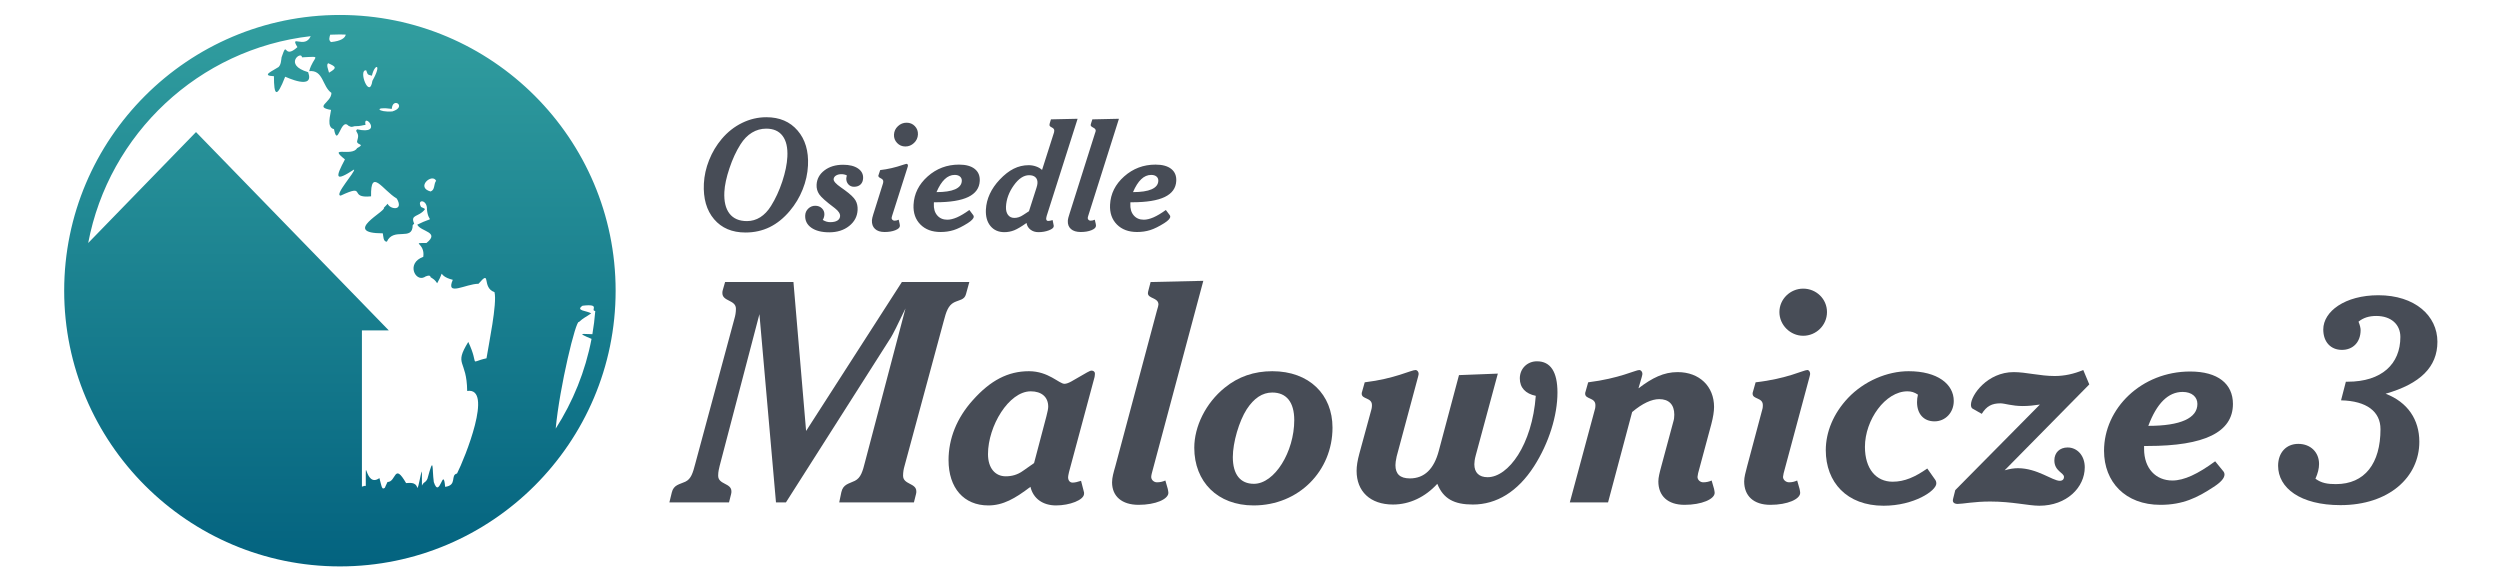 <?xml version="1.0" encoding="UTF-8" standalone="no"?>
<!DOCTYPE svg PUBLIC "-//W3C//DTD SVG 1.1//EN" "http://www.w3.org/Graphics/SVG/1.1/DTD/svg11.dtd">
<svg width="100%" height="100%" viewBox="0 0 3635 846" version="1.1" xmlns="http://www.w3.org/2000/svg" xmlns:xlink="http://www.w3.org/1999/xlink" xml:space="preserve" xmlns:serif="http://www.serif.com/" style="fill-rule:evenodd;clip-rule:evenodd;stroke-linejoin:round;stroke-miterlimit:2;">
    <g transform="matrix(8.378,0,0,8.378,350.827,-95.194)">
        <g transform="matrix(1.127,0,0,1.127,58.599,56.372)">
            <path d="M0,9.652C0.712,8.985 1.04,8.919 1.889,8.319C1.278,7.911 -0.611,7.923 0.554,7.142C3.454,6.789 1.661,7.89 2.517,7.953C2.421,9.16 2.272,10.351 2.071,11.525C0.724,11.544 -0.588,11.199 1.942,12.247C0.985,17.251 -0.919,21.919 -3.577,26.063C-2.985,19.638 -0.444,9.207 0,9.652M-38.172,-33.46C-38.59,-33.737 -38.421,-34.199 -38.301,-34.595C-37.805,-34.614 -37.309,-34.633 -36.808,-34.633C-36.505,-34.633 -36.207,-34.618 -35.906,-34.61C-36.003,-34.09 -36.624,-33.619 -38.172,-33.46M-21.991,-12.102C-22.398,-11.581 -22.127,-10.699 -22.851,-10.45C-25.18,-11.095 -22.603,-13.323 -21.991,-12.102M-28.82,-23.17C-28.696,-25.093 -26.401,-23.488 -28.741,-22.775C-31.014,-22.616 -31.67,-23.577 -28.82,-23.17M-32.756,-29.107C-32.506,-28.474 -32.643,-28.452 -31.884,-28.281C-31.444,-30.18 -30.268,-30.203 -31.806,-27.49C-32.258,-24.505 -34.067,-29.287 -32.756,-29.107M-38.612,-30.203C-37.402,-29.672 -37.198,-29.48 -38.487,-28.745C-38.589,-29.198 -38.952,-29.977 -38.612,-30.203M-14.234,15.238C-17.118,15.859 -15.229,16.56 -17.04,12.717C-19.312,16.413 -17.265,15.316 -17.209,20.269C-13.127,19.635 -17.582,30.637 -18.77,32.978C-19.854,33.226 -18.689,34.777 -20.602,35.036C-20.896,31.655 -21.433,37.065 -22.348,34.296C-22.643,32.125 -22.293,30.003 -23.334,33.802C-23.696,34.525 -23.804,34.108 -24.177,34.843C-24.177,34.9 -24.183,32.612 -24.183,32.658C-24.421,33.054 -24.661,35.103 -24.886,35.195C-25.14,34.214 -26.143,34.455 -26.616,34.455C-28.495,31.204 -28.103,34.288 -29.482,34.288C-30.041,35.408 -29.754,35.107 -30.059,35.269C-30.362,35.432 -30.452,34.678 -30.725,33.685C-33.029,35.362 -32.823,29.212 -32.823,34.945C-32.823,34.774 -33.276,34.968 -33.419,35.006L-33.419,10.945L-29.277,10.945L-58.968,-19.599L-75.571,-2.516C-72.393,-19.332 -58.515,-32.407 -41.304,-34.369C-42.194,-32.33 -44.603,-34.744 -43.351,-32.679C-45.6,-30.644 -44.819,-33.968 -45.792,-31.109C-45.871,-30.632 -45.859,-30.01 -46.255,-29.616C-47.183,-28.994 -49.025,-28.281 -46.967,-28.202C-46.967,-25.274 -46.583,-24.652 -45.237,-28.123C-45.17,-28.123 -40.647,-25.928 -41.698,-28.824C-45.611,-29.965 -42.706,-32.194 -42.648,-31.109C-39.292,-31.266 -40.884,-31.39 -41.541,-28.983C-39.335,-29.208 -39.539,-26.619 -38.114,-25.635C-38.114,-24.132 -40.84,-23.476 -38.172,-23.011C-38.25,-22.266 -38.917,-20.299 -37.719,-20.051C-37.143,-17.066 -36.69,-21.881 -35.503,-20.58C-35.051,-20.356 -35.085,-20.356 -34.553,-20.502C-33.535,-20.502 -33.377,-20.66 -32.868,-20.706C-33.311,-22.808 -29.928,-19.089 -34.167,-20.027C-34.225,-19.949 -34.271,-19.868 -34.315,-19.801C-33.909,-19.089 -33.942,-19.021 -34.167,-18.151C-34.167,-17.551 -32.857,-17.812 -34.167,-17.121C-34.937,-15.753 -38.759,-17.563 -36.034,-15.392C-37.526,-12.577 -37.617,-11.887 -34.632,-13.83C-34.351,-13.548 -37.786,-9.818 -36.679,-9.818C-32.552,-11.741 -35.616,-9.33 -32.009,-9.705C-32.1,-14.204 -30.212,-10.643 -28.041,-9.354C-26.91,-7.364 -29.148,-7.702 -29.453,-8.562C-29.657,-8.347 -29.85,-8.144 -30.042,-7.942C-29.602,-7.454 -36.656,-4.006 -30.2,-4.006C-30.109,-3.599 -30.165,-2.717 -29.578,-2.717C-28.55,-5.012 -25.598,-2.717 -25.598,-5.272C-25.519,-5.352 -25.441,-5.429 -25.372,-5.499C-26.028,-6.968 -24.649,-6.46 -23.721,-7.702C-23.766,-7.827 -23.766,-7.827 -24.309,-8.065C-25.032,-9.321 -23.337,-9.242 -23.405,-7.702C-23.201,-5.34 -21.924,-6.821 -24.897,-5.34C-24.354,-4.244 -21.334,-4.232 -23.484,-2.514C-26.005,-2.514 -23.653,-2.604 -23.969,-0.388C-26.639,0.574 -25.214,3.479 -23.8,2.744C-23.676,2.62 -22.851,2.281 -22.851,2.744C-22.41,3.038 -22.195,3.118 -21.833,3.682C-20.408,1.206 -22.127,2.485 -19.425,3.151C-20.578,5.786 -17.412,3.762 -15.467,3.762C-13.443,1.409 -15.05,4.35 -13.002,5.049C-12.574,6.781 -13.896,13.089 -14.234,15.238M-36.808,-37.633C-60.22,-37.633 -79.268,-18.586 -79.268,4.827C-79.268,28.238 -60.22,47.285 -36.808,47.285C-13.396,47.285 5.651,28.238 5.651,4.827C5.651,-18.586 -13.396,-37.633 -36.808,-37.633" style="fill:url(#_Linear1);fill-rule:nonzero;"/>
        </g>
        <g transform="matrix(1.127,0,0,1.127,160.459,35.615)">
            <path d="M0,10.817L0.566,11.569C0.604,11.607 0.629,11.651 0.65,11.702C0.67,11.752 0.68,11.802 0.678,11.857C0.67,11.993 0.588,12.142 0.437,12.305C0.285,12.468 0.061,12.648 -0.24,12.839C-1.059,13.354 -1.778,13.713 -2.407,13.911C-3.034,14.11 -3.708,14.207 -4.429,14.207C-5.739,14.207 -6.776,13.821 -7.541,13.049C-8.304,12.274 -8.656,11.261 -8.593,10.005C-8.509,8.314 -7.786,6.864 -6.419,5.648C-5.053,4.436 -3.445,3.829 -1.593,3.829C-0.537,3.829 0.27,4.05 0.826,4.491C1.385,4.932 1.641,5.551 1.602,6.349C1.547,7.449 0.957,8.267 -0.166,8.813C-1.287,9.355 -2.961,9.628 -5.183,9.628L-5.457,9.628L-5.468,9.858C-5.505,10.602 -5.332,11.199 -4.953,11.643C-4.569,12.09 -4.054,12.313 -3.399,12.313C-2.956,12.313 -2.461,12.192 -1.909,11.955C-1.354,11.713 -0.721,11.336 0,10.817M-5.059,8.065C-3.811,8.065 -2.858,7.92 -2.196,7.632C-1.534,7.339 -1.189,6.915 -1.162,6.349C-1.148,6.07 -1.238,5.843 -1.436,5.671C-1.633,5.501 -1.906,5.415 -2.257,5.415C-2.819,5.415 -3.333,5.636 -3.794,6.077C-4.26,6.517 -4.679,7.18 -5.059,8.065M-10.937,-0.922L-14.771,11.195L-14.786,11.237C-14.981,11.81 -15.083,12.223 -15.096,12.484C-15.124,13.022 -14.961,13.447 -14.61,13.752C-14.263,14.055 -13.763,14.207 -13.117,14.207C-12.477,14.207 -11.928,14.118 -11.47,13.934C-11.012,13.752 -10.776,13.529 -10.763,13.272C-10.762,13.249 -10.764,13.217 -10.766,13.178C-10.769,13.143 -10.777,13.069 -10.794,12.964L-10.945,12.313C-11.054,12.367 -11.164,12.403 -11.27,12.426C-11.376,12.45 -11.49,12.462 -11.603,12.462C-11.724,12.462 -11.827,12.419 -11.91,12.337C-11.994,12.251 -12.033,12.153 -12.027,12.041C-12.025,12.009 -12.019,11.97 -12.009,11.92C-11.999,11.869 -11.984,11.814 -11.965,11.752L-7.224,-3.23L-11.318,-3.14L-11.493,-2.603C-11.512,-2.533 -11.531,-2.466 -11.549,-2.404C-11.568,-2.338 -11.579,-2.294 -11.579,-2.272C-11.586,-2.135 -11.453,-2.002 -11.186,-1.87C-10.919,-1.741 -10.792,-1.581 -10.8,-1.391C-10.802,-1.359 -10.812,-1.313 -10.827,-1.25C-10.846,-1.184 -10.882,-1.076 -10.937,-0.922M-21.455,12.815C-22.247,13.377 -22.88,13.755 -23.362,13.946C-23.843,14.136 -24.346,14.231 -24.873,14.231C-25.777,14.231 -26.49,13.915 -27.012,13.284C-27.53,12.652 -27.765,11.806 -27.712,10.747C-27.671,9.924 -27.472,9.125 -27.113,8.35C-26.754,7.574 -26.247,6.838 -25.589,6.143C-24.873,5.383 -24.151,4.822 -23.427,4.46C-22.701,4.097 -21.935,3.918 -21.128,3.918C-20.731,3.918 -20.349,3.984 -19.985,4.113C-19.617,4.242 -19.31,4.421 -19.064,4.651L-17.291,-0.911C-17.255,-0.996 -17.232,-1.071 -17.217,-1.141C-17.202,-1.207 -17.189,-1.292 -17.185,-1.391C-17.174,-1.604 -17.298,-1.769 -17.55,-1.889C-17.8,-2.006 -17.927,-2.135 -17.92,-2.272C-17.917,-2.333 -17.911,-2.388 -17.9,-2.443C-17.889,-2.497 -17.875,-2.548 -17.858,-2.603L-17.695,-3.14L-13.589,-3.23L-18.339,11.693C-18.358,11.755 -18.376,11.818 -18.387,11.888C-18.403,11.959 -18.418,12.029 -18.429,12.106C-18.436,12.235 -18.411,12.337 -18.359,12.406C-18.303,12.473 -18.224,12.507 -18.119,12.507C-18.041,12.507 -17.947,12.496 -17.833,12.473C-17.714,12.45 -17.583,12.415 -17.437,12.371L-17.262,13.249L-17.267,13.33C-17.278,13.556 -17.526,13.762 -18.011,13.95C-18.5,14.136 -19.039,14.231 -19.631,14.231C-20.11,14.231 -20.517,14.102 -20.851,13.84C-21.184,13.584 -21.386,13.241 -21.455,12.815M-21.08,11.007L-19.917,7.379C-19.872,7.242 -19.838,7.114 -19.813,6.997C-19.787,6.88 -19.774,6.775 -19.769,6.681C-19.75,6.296 -19.853,5.996 -20.08,5.781C-20.302,5.566 -20.632,5.461 -21.065,5.461C-21.887,5.461 -22.673,5.984 -23.416,7.024C-24.161,8.069 -24.562,9.16 -24.619,10.302C-24.645,10.832 -24.542,11.257 -24.312,11.569C-24.078,11.88 -23.754,12.037 -23.333,12.037C-23.099,12.037 -22.872,12.002 -22.65,11.927C-22.432,11.857 -22.205,11.744 -21.978,11.592L-21.08,11.007ZM-30.26,10.817L-29.694,11.569C-29.657,11.607 -29.631,11.651 -29.611,11.702C-29.59,11.752 -29.582,11.802 -29.583,11.857C-29.59,11.993 -29.671,12.142 -29.824,12.305C-29.976,12.468 -30.2,12.648 -30.501,12.839C-31.319,13.354 -32.038,13.713 -32.667,13.911C-33.293,14.11 -33.969,14.207 -34.689,14.207C-35.999,14.207 -37.036,13.821 -37.8,13.049C-38.565,12.274 -38.916,11.261 -38.854,10.005C-38.769,8.314 -38.045,6.864 -36.68,5.648C-35.314,4.436 -33.705,3.829 -31.853,3.829C-30.797,3.829 -29.99,4.05 -29.435,4.491C-28.876,4.932 -28.619,5.551 -28.658,6.349C-28.713,7.449 -29.304,8.267 -30.426,8.813C-31.548,9.355 -33.222,9.628 -35.444,9.628L-35.717,9.628L-35.727,9.858C-35.764,10.602 -35.592,11.199 -35.212,11.643C-34.83,12.09 -34.315,12.313 -33.66,12.313C-33.215,12.313 -32.722,12.192 -32.168,11.955C-31.615,11.713 -30.981,11.336 -30.26,10.817M-35.319,8.065C-34.072,8.065 -33.118,7.92 -32.457,7.632C-31.794,7.339 -31.45,6.915 -31.422,6.349C-31.408,6.07 -31.498,5.843 -31.696,5.671C-31.894,5.501 -32.167,5.415 -32.517,5.415C-33.079,5.415 -33.592,5.636 -34.055,6.077C-34.521,6.517 -34.94,7.18 -35.319,8.065M-41.139,12.313L-40.989,12.976C-40.977,13.065 -40.969,13.135 -40.963,13.178C-40.958,13.225 -40.956,13.255 -40.957,13.272C-40.969,13.529 -41.207,13.752 -41.665,13.934C-42.122,14.118 -42.674,14.207 -43.322,14.207C-43.961,14.207 -44.452,14.047 -44.791,13.728C-45.134,13.409 -45.291,12.964 -45.262,12.391C-45.252,12.192 -45.178,11.877 -45.043,11.444C-45.006,11.331 -44.979,11.245 -44.961,11.195L-43.581,6.794C-43.563,6.752 -43.549,6.701 -43.539,6.646C-43.528,6.595 -43.521,6.525 -43.516,6.44C-43.505,6.229 -43.629,6.062 -43.892,5.941C-44.152,5.816 -44.279,5.691 -44.272,5.563C-44.27,5.523 -44.268,5.497 -44.264,5.477C-44.258,5.457 -44.25,5.442 -44.241,5.426L-43.989,4.671C-42.84,4.542 -41.667,4.273 -40.465,3.859C-40.164,3.762 -39.982,3.712 -39.923,3.712C-39.861,3.712 -39.811,3.738 -39.771,3.797C-39.732,3.855 -39.715,3.918 -39.718,3.984C-39.721,4.023 -39.726,4.062 -39.736,4.105C-39.747,4.148 -39.76,4.194 -39.779,4.25L-42.171,11.763C-42.192,11.857 -42.207,11.92 -42.216,11.959C-42.226,11.997 -42.232,12.025 -42.232,12.041C-42.238,12.153 -42.196,12.251 -42.103,12.337C-42.013,12.419 -41.906,12.462 -41.786,12.462C-41.668,12.462 -41.563,12.45 -41.463,12.426C-41.362,12.403 -41.254,12.367 -41.139,12.313M-41.866,-0.798C-41.84,-1.3 -41.64,-1.733 -41.259,-2.088C-40.879,-2.447 -40.434,-2.625 -39.927,-2.625C-39.417,-2.625 -38.989,-2.451 -38.652,-2.096C-38.311,-1.741 -38.154,-1.309 -38.178,-0.798C-38.204,-0.291 -38.406,0.145 -38.786,0.5C-39.166,0.859 -39.607,1.038 -40.11,1.038C-40.617,1.038 -41.044,0.859 -41.388,0.496C-41.733,0.133 -41.891,-0.299 -41.866,-0.798M-52.833,12.348C-52.747,12.196 -52.686,12.055 -52.653,11.927C-52.615,11.795 -52.591,11.662 -52.585,11.526C-52.567,11.152 -52.691,10.832 -52.959,10.567C-53.23,10.298 -53.571,10.166 -53.991,10.166C-54.4,10.166 -54.757,10.31 -55.057,10.594C-55.356,10.879 -55.518,11.229 -55.538,11.639C-55.578,12.437 -55.266,13.073 -54.6,13.545C-53.933,14.016 -53.009,14.254 -51.829,14.254C-50.613,14.254 -49.591,13.931 -48.772,13.284C-47.953,12.636 -47.517,11.814 -47.468,10.817C-47.44,10.255 -47.547,9.76 -47.795,9.332C-48.04,8.907 -48.59,8.38 -49.451,7.756C-49.598,7.648 -49.797,7.507 -50.045,7.333C-50.804,6.81 -51.176,6.388 -51.161,6.077C-51.149,5.851 -51.031,5.664 -50.809,5.519C-50.583,5.376 -50.3,5.301 -49.957,5.301C-49.812,5.301 -49.668,5.317 -49.531,5.348C-49.391,5.38 -49.261,5.422 -49.131,5.485C-49.135,5.566 -49.152,5.656 -49.176,5.746C-49.201,5.839 -49.21,5.89 -49.211,5.905C-49.23,6.288 -49.125,6.603 -48.9,6.86C-48.671,7.114 -48.381,7.242 -48.023,7.242C-47.602,7.242 -47.268,7.126 -47.023,6.895C-46.774,6.662 -46.64,6.341 -46.621,5.929C-46.589,5.306 -46.853,4.803 -47.407,4.421C-47.965,4.043 -48.727,3.851 -49.701,3.851C-50.859,3.851 -51.816,4.14 -52.578,4.721C-53.335,5.297 -53.739,6.038 -53.784,6.934C-53.811,7.476 -53.674,7.963 -53.381,8.4C-53.086,8.84 -52.333,9.514 -51.116,10.426C-51.079,10.458 -51.023,10.501 -50.951,10.555C-50.408,10.98 -50.146,11.381 -50.165,11.755C-50.18,12.051 -50.32,12.283 -50.582,12.446C-50.846,12.609 -51.213,12.691 -51.684,12.691C-51.891,12.691 -52.085,12.665 -52.273,12.605C-52.461,12.546 -52.648,12.462 -52.833,12.348M-71.142,6.752C-71.081,5.531 -70.81,4.323 -70.333,3.127C-69.853,1.926 -69.207,0.842 -68.391,-0.124C-67.492,-1.188 -66.445,-2.014 -65.25,-2.595C-64.061,-3.175 -62.815,-3.468 -61.521,-3.468C-59.49,-3.468 -57.882,-2.787 -56.708,-1.417C-55.533,-0.054 -54.999,1.744 -55.109,3.964C-55.17,5.212 -55.443,6.444 -55.927,7.652C-56.409,8.864 -57.072,9.966 -57.913,10.964C-58.849,12.076 -59.884,12.906 -61.01,13.459C-62.137,14.008 -63.378,14.285 -64.735,14.285C-66.796,14.285 -68.407,13.603 -69.571,12.235C-70.731,10.871 -71.255,9.04 -71.142,6.752M-67.987,8.042C-68.058,9.488 -67.794,10.594 -67.198,11.37C-66.6,12.142 -65.704,12.528 -64.511,12.528C-63.77,12.528 -63.086,12.329 -62.458,11.935C-61.831,11.537 -61.276,10.957 -60.797,10.185C-60.111,9.089 -59.534,7.839 -59.067,6.432C-58.603,5.021 -58.341,3.75 -58.285,2.616C-58.214,1.216 -58.462,0.145 -59.02,-0.595C-59.581,-1.34 -60.423,-1.71 -61.542,-1.71C-62.333,-1.71 -63.065,-1.503 -63.74,-1.094C-64.415,-0.681 -65.006,-0.078 -65.509,0.722C-66.169,1.766 -66.737,2.986 -67.204,4.393C-67.676,5.796 -67.935,7.013 -67.987,8.042" style="fill:rgb(71,76,86);"/>
        </g>
        <g transform="matrix(0.3,0,0,0.271,-65.118,84.766)">
            <path d="M464.712,50.895L499.206,50.895L500.426,45.511C500.6,44.934 500.6,44.357 500.6,43.78C500.6,38.396 492.935,39.55 492.935,33.781C492.935,31.089 493.457,29.166 493.806,27.435L516.802,-69.676L526.384,50.895L532.133,50.895L592.933,-54.869C593.804,-56.407 596.766,-62.753 601.295,-73.329L577.951,24.743C576.557,30.896 575.512,35.127 572.028,37.05C568.543,38.973 565.233,39.165 564.188,44.357L562.968,50.895L606.173,50.895L607.393,45.511C607.567,44.934 607.567,44.357 607.567,43.78C607.567,38.396 599.902,39.55 599.902,33.781C599.902,31.473 600.25,29.358 600.773,27.435L623.42,-65.253C624.814,-71.214 626.034,-75.252 629.344,-77.175C632.479,-78.906 635.441,-78.714 636.312,-82.56L638.228,-90.252L599.205,-90.252L543.805,5.128L536.488,-90.252L496.942,-90.252L495.548,-84.867C495.374,-84.291 495.374,-83.714 495.374,-83.137C495.374,-77.752 503.213,-78.906 503.213,-73.137C503.213,-70.83 502.865,-68.714 502.342,-66.791L479.695,26.089C478.301,32.05 477.256,35.896 473.946,37.627C470.635,39.357 467.151,39.55 466.106,44.55L464.712,50.895Z" style="fill:rgb(71,76,86);fill-rule:nonzero;"/>
            <path d="M673.594,40.896C675.162,48.396 680.736,52.818 688.402,52.818C696.241,52.818 704.604,49.357 704.604,45.319L704.604,44.55L702.862,37.05C700.771,37.819 699.203,38.204 697.984,38.204C696.416,38.204 695.37,36.858 695.37,34.742C695.37,34.165 695.545,33.204 695.893,31.473L710.701,-29.485C710.875,-30.447 710.875,-31.408 710.875,-31.793C710.875,-32.754 710.004,-33.524 708.959,-33.524C708.436,-33.524 707.565,-33.139 706.346,-32.37L697.287,-26.601C695.719,-25.639 694.325,-25.063 693.28,-25.063C690.144,-25.063 684.047,-33.139 672.723,-33.139C660.528,-33.139 650.423,-27.178 640.319,-14.678C630.912,-3.14 626.208,10.128 626.208,23.781C626.208,41.665 635.093,52.818 649.204,52.818C657.74,52.818 664.709,48.396 673.594,40.896ZM675.684,25.704L669.238,30.704C666.103,33.204 662.793,34.165 659.308,34.165C653.211,34.165 649.03,28.973 649.03,19.935C649.03,2.052 661.05,-20.255 673.768,-20.255C680.04,-20.255 683.872,-16.601 683.872,-10.448C683.872,-9.294 683.524,-7.179 682.827,-4.294L675.684,25.704Z" style="fill:rgb(71,76,86);fill-rule:nonzero;"/>
            <path d="M746.763,-71.983L722.722,27.627C721.677,31.666 720.805,34.935 720.805,38.011C720.805,47.049 726.555,52.434 736.136,52.434C746.066,52.434 753.383,48.78 753.383,44.742C753.383,44.165 753.209,43.203 753.035,42.242L751.641,36.858C750.073,37.627 748.505,38.011 746.763,38.011C745.021,38.011 743.453,36.473 743.453,34.55C743.453,33.973 743.627,33.012 743.802,32.242L773.592,-91.021L743.105,-90.252L742.059,-85.829C741.711,-84.483 741.537,-83.521 741.537,-83.137C741.537,-79.483 747.634,-80.445 747.634,-75.829C747.634,-75.252 747.286,-73.906 746.763,-71.983Z" style="fill:rgb(71,76,86);fill-rule:nonzero;"/>
            <path d="M802.686,52.818C828.818,52.818 848.329,30.704 848.329,3.013C848.329,-18.14 834.915,-33.139 813.487,-33.139C803.034,-33.139 793.801,-29.678 785.961,-22.563C774.986,-12.755 768.366,2.244 768.366,15.897C768.366,37.627 781.78,52.818 802.686,52.818ZM813.487,-19.486C821.675,-19.486 826.204,-13.332 826.204,-1.794C826.204,18.397 814.881,38.973 802.86,38.973C795.02,38.973 790.665,33.012 790.665,21.858C790.665,12.436 794.323,-1.218 798.679,-8.717C802.86,-15.832 807.738,-19.486 813.487,-19.486Z" style="fill:rgb(71,76,86);fill-rule:nonzero;"/>
            <path d="M908.956,38.973C912.44,48.588 918.712,52.242 929.513,52.242C943.276,52.242 955.471,43.973 964.878,27.82C973.589,12.82 978.467,-4.871 978.467,-19.486C978.467,-32.754 974.46,-39.485 966.62,-39.485C961.045,-39.485 956.69,-34.87 956.69,-28.524C956.69,-22.563 960,-18.717 965.923,-17.371C963.833,13.974 950.07,34.742 938.049,34.742C933.171,34.742 930.384,31.858 930.384,26.473C930.384,25.32 930.558,23.204 931.255,20.512L943.972,-31.601L921.499,-30.639L909.827,17.82C907.039,29.55 901.464,35.512 893.102,35.512C887.353,35.512 884.74,32.627 884.74,27.05C884.74,25.897 884.914,23.974 885.437,21.474L897.806,-29.485C898.154,-30.639 898.154,-31.408 898.154,-31.601C898.154,-32.754 897.283,-33.908 896.412,-33.908C893.799,-33.908 884.392,-28.332 866.97,-26.024L865.402,-19.87C865.228,-19.486 865.228,-19.101 865.228,-18.717C865.228,-15.063 871.151,-16.409 871.151,-11.409C871.151,-11.025 871.151,-9.871 870.803,-8.525L863.834,19.743C862.789,23.974 862.267,27.627 862.267,30.704C862.267,43.78 870.106,52.242 883.346,52.242C892.928,52.242 901.987,47.434 908.956,38.973Z" style="fill:rgb(71,76,86);fill-rule:nonzero;"/>
            <path d="M985.609,50.895L1007.73,50.895L1021.67,-6.986C1027.6,-12.563 1033,-15.255 1037.35,-15.255C1042.92,-15.255 1046.06,-11.794 1046.06,-5.256C1046.06,-3.717 1045.89,-2.179 1045.54,-1.025L1038.57,27.627C1037.53,31.858 1036.83,34.935 1036.83,37.435C1036.83,46.665 1042.23,52.434 1051.99,52.434C1061.91,52.434 1069.41,48.78 1069.41,44.742C1069.41,44.165 1069.23,43.203 1069.06,42.242L1067.66,36.858C1066.1,37.627 1064.53,38.011 1062.79,38.011C1061.04,38.011 1059.48,36.473 1059.48,34.55C1059.48,34.165 1059.65,33.204 1059.82,32.242L1067.49,0.705C1068.54,-3.717 1069.06,-7.371 1069.06,-10.256C1069.06,-23.332 1060.69,-32.562 1047.98,-32.562C1039.96,-32.562 1033.34,-28.909 1025.33,-22.178L1027.25,-29.485C1027.6,-30.639 1027.6,-31.408 1027.6,-31.601C1027.6,-32.754 1026.72,-33.908 1025.85,-33.908C1023.59,-33.908 1014.36,-28.524 996.236,-26.024L994.668,-19.87C994.494,-19.486 994.494,-19.101 994.494,-18.717C994.494,-15.063 1000.42,-16.409 1000.42,-11.409C1000.42,-10.832 1000.42,-9.679 1000.07,-8.525L985.609,50.895Z" style="fill:rgb(71,76,86);fill-rule:nonzero;"/>
            <path d="M1117.14,36.858C1115.57,37.627 1114.18,38.011 1112.44,38.011C1110.69,38.011 1108.95,36.473 1108.95,34.55C1108.95,34.165 1109.13,33.204 1109.3,32.242L1124.28,-29.485C1124.63,-30.639 1124.63,-31.408 1124.63,-31.601C1124.63,-32.754 1123.93,-33.908 1123.06,-33.908C1120.8,-33.908 1111.39,-28.332 1093.1,-26.024L1091.53,-19.87C1091.36,-19.486 1091.36,-19.101 1091.36,-18.717C1091.36,-15.063 1097.28,-16.409 1097.28,-11.409C1097.28,-10.832 1097.28,-9.679 1096.93,-8.525L1088.22,27.627C1087.35,31.473 1086.48,34.55 1086.48,37.435C1086.48,46.665 1091.88,52.434 1101.63,52.434C1111.57,52.434 1118.88,48.78 1118.88,44.742C1118.88,44.165 1118.71,43.203 1118.53,42.242L1117.14,36.858ZM1106.86,-71.022C1106.86,-62.753 1113.13,-55.83 1120.62,-55.83C1128.12,-55.83 1134.39,-62.561 1134.39,-71.022C1134.39,-79.483 1128.12,-86.021 1120.62,-86.021C1113.13,-86.021 1106.86,-79.291 1106.86,-71.022Z" style="fill:rgb(71,76,86);fill-rule:nonzero;"/>
            <path d="M1192.4,29.166C1185.43,34.55 1179.33,37.627 1172.37,37.627C1162.78,37.627 1156.34,29.358 1156.34,15.32C1156.34,-1.987 1168.18,-20.255 1180.9,-20.255C1183.17,-20.255 1184.91,-19.678 1187,-18.14C1186.65,-16.601 1186.48,-14.871 1186.48,-13.332C1186.48,-5.833 1190.31,-1.025 1196.58,-1.025C1202.85,-1.025 1207.73,-6.602 1207.73,-14.102C1207.73,-24.87 1198.32,-33.139 1181.6,-33.139C1169.23,-33.139 1155.82,-26.793 1146.58,-16.025C1138.05,-6.025 1133.69,5.898 1133.69,17.435C1133.69,38.011 1145.88,53.011 1167.14,53.011C1184.74,53.011 1197.63,43.396 1197.63,38.781C1197.63,37.819 1197.45,37.05 1196.93,36.281L1192.4,29.166Z" style="fill:rgb(71,76,86);fill-rule:nonzero;"/>
            <path d="M1208.6,43.011L1207.38,48.396C1207.21,48.972 1207.21,49.549 1207.21,49.742C1207.21,50.895 1208.08,51.857 1210,51.857C1212.96,51.857 1219.4,50.319 1228.81,50.319C1241.53,50.319 1250.94,53.011 1257.21,53.011C1273.06,53.011 1283.51,41.28 1283.51,28.396C1283.51,20.897 1279.16,15.705 1273.58,15.705C1269.05,15.705 1265.92,18.974 1265.92,23.974C1265.92,30.896 1271.49,31.858 1271.49,34.55C1271.49,36.088 1270.62,37.05 1269.05,37.05C1264.87,37.05 1255.99,28.973 1244.84,28.973C1242.75,28.973 1240.13,29.358 1237.17,30.319L1286.13,-24.678L1282.64,-33.908C1277.24,-31.408 1271.84,-30.062 1266.09,-30.062C1257.56,-30.062 1249.54,-32.562 1242.4,-32.562C1227.24,-32.562 1217.66,-17.947 1217.66,-11.602C1217.66,-10.448 1218.01,-9.486 1218.71,-9.102L1223.93,-5.833C1226.72,-10.832 1229.86,-12.563 1234.73,-12.563C1237.17,-12.563 1241.35,-10.832 1247.63,-10.832C1250.94,-10.832 1254.25,-11.217 1257.56,-11.794L1208.6,43.011Z" style="fill:rgb(71,76,86);fill-rule:nonzero;"/>
            <path d="M1358.95,24.551C1349.02,32.627 1341,36.858 1334.21,36.858C1324.63,36.858 1317.83,29.166 1317.83,16.666L1317.83,14.743L1319.92,14.743C1352.85,14.743 1369.23,5.898 1369.23,-12.179C1369.23,-25.063 1360.52,-32.947 1344.49,-32.947C1316.27,-32.947 1294.66,-9.294 1294.66,17.82C1294.66,37.819 1307.03,52.434 1327.24,52.434C1340.31,52.434 1348.67,47.819 1357.9,41.088C1362.26,38.011 1364.35,35.319 1364.35,33.012C1364.35,32.435 1364.17,31.473 1363.48,30.704L1358.95,24.551ZM1320.27,1.859C1325.15,-12.563 1331.77,-19.87 1340.13,-19.87C1345.53,-19.87 1348.67,-16.601 1348.67,-12.179C1348.67,-3.14 1339.09,1.859 1320.27,1.859Z" style="fill:rgb(71,76,86);fill-rule:nonzero;"/>
            <path d="M1416.96,35.704C1418.36,32.242 1419.05,29.166 1419.05,26.281C1419.05,18.782 1414.17,13.397 1407.03,13.397C1400.06,13.397 1395.36,18.974 1395.36,27.435C1395.36,41.665 1408.25,52.626 1431.42,52.626C1459.47,52.626 1477.06,34.742 1477.06,12.051C1477.06,-2.179 1470.27,-13.332 1457.55,-18.717C1477.59,-25.063 1487.52,-35.831 1487.52,-51.984C1487.52,-68.714 1474.45,-81.791 1453.37,-81.791C1434.03,-81.791 1421.49,-71.407 1421.49,-59.869C1421.49,-51.792 1425.85,-46.792 1432.29,-46.792C1438.56,-46.792 1443.09,-51.6 1443.09,-59.484C1443.09,-60.638 1442.74,-62.561 1441.87,-64.868C1444.66,-67.368 1447.97,-68.522 1452.15,-68.522C1460.69,-68.522 1466.09,-63.138 1466.09,-55.061C1466.09,-37.754 1455.29,-26.409 1435.6,-26.409L1434.56,-26.409L1431.77,-14.486C1446.75,-14.102 1454.59,-7.179 1454.59,3.975C1454.59,25.897 1445.53,39.165 1428.81,39.165C1424.1,39.165 1420.44,38.588 1416.96,35.704Z" style="fill:rgb(71,76,86);fill-rule:nonzero;"/>
        </g>
    </g>
    <defs>
        <linearGradient id="_Linear1" x1="0" y1="0" x2="1" y2="0" gradientUnits="userSpaceOnUse" gradientTransform="matrix(0.006,103.702,-103.701,0.006,-33.447,-52.723)"><stop offset="0" style="stop-color:rgb(58,169,165);stop-opacity:1"/><stop offset="1" style="stop-color:rgb(1,96,126);stop-opacity:1"/></linearGradient>
    </defs>
</svg>
